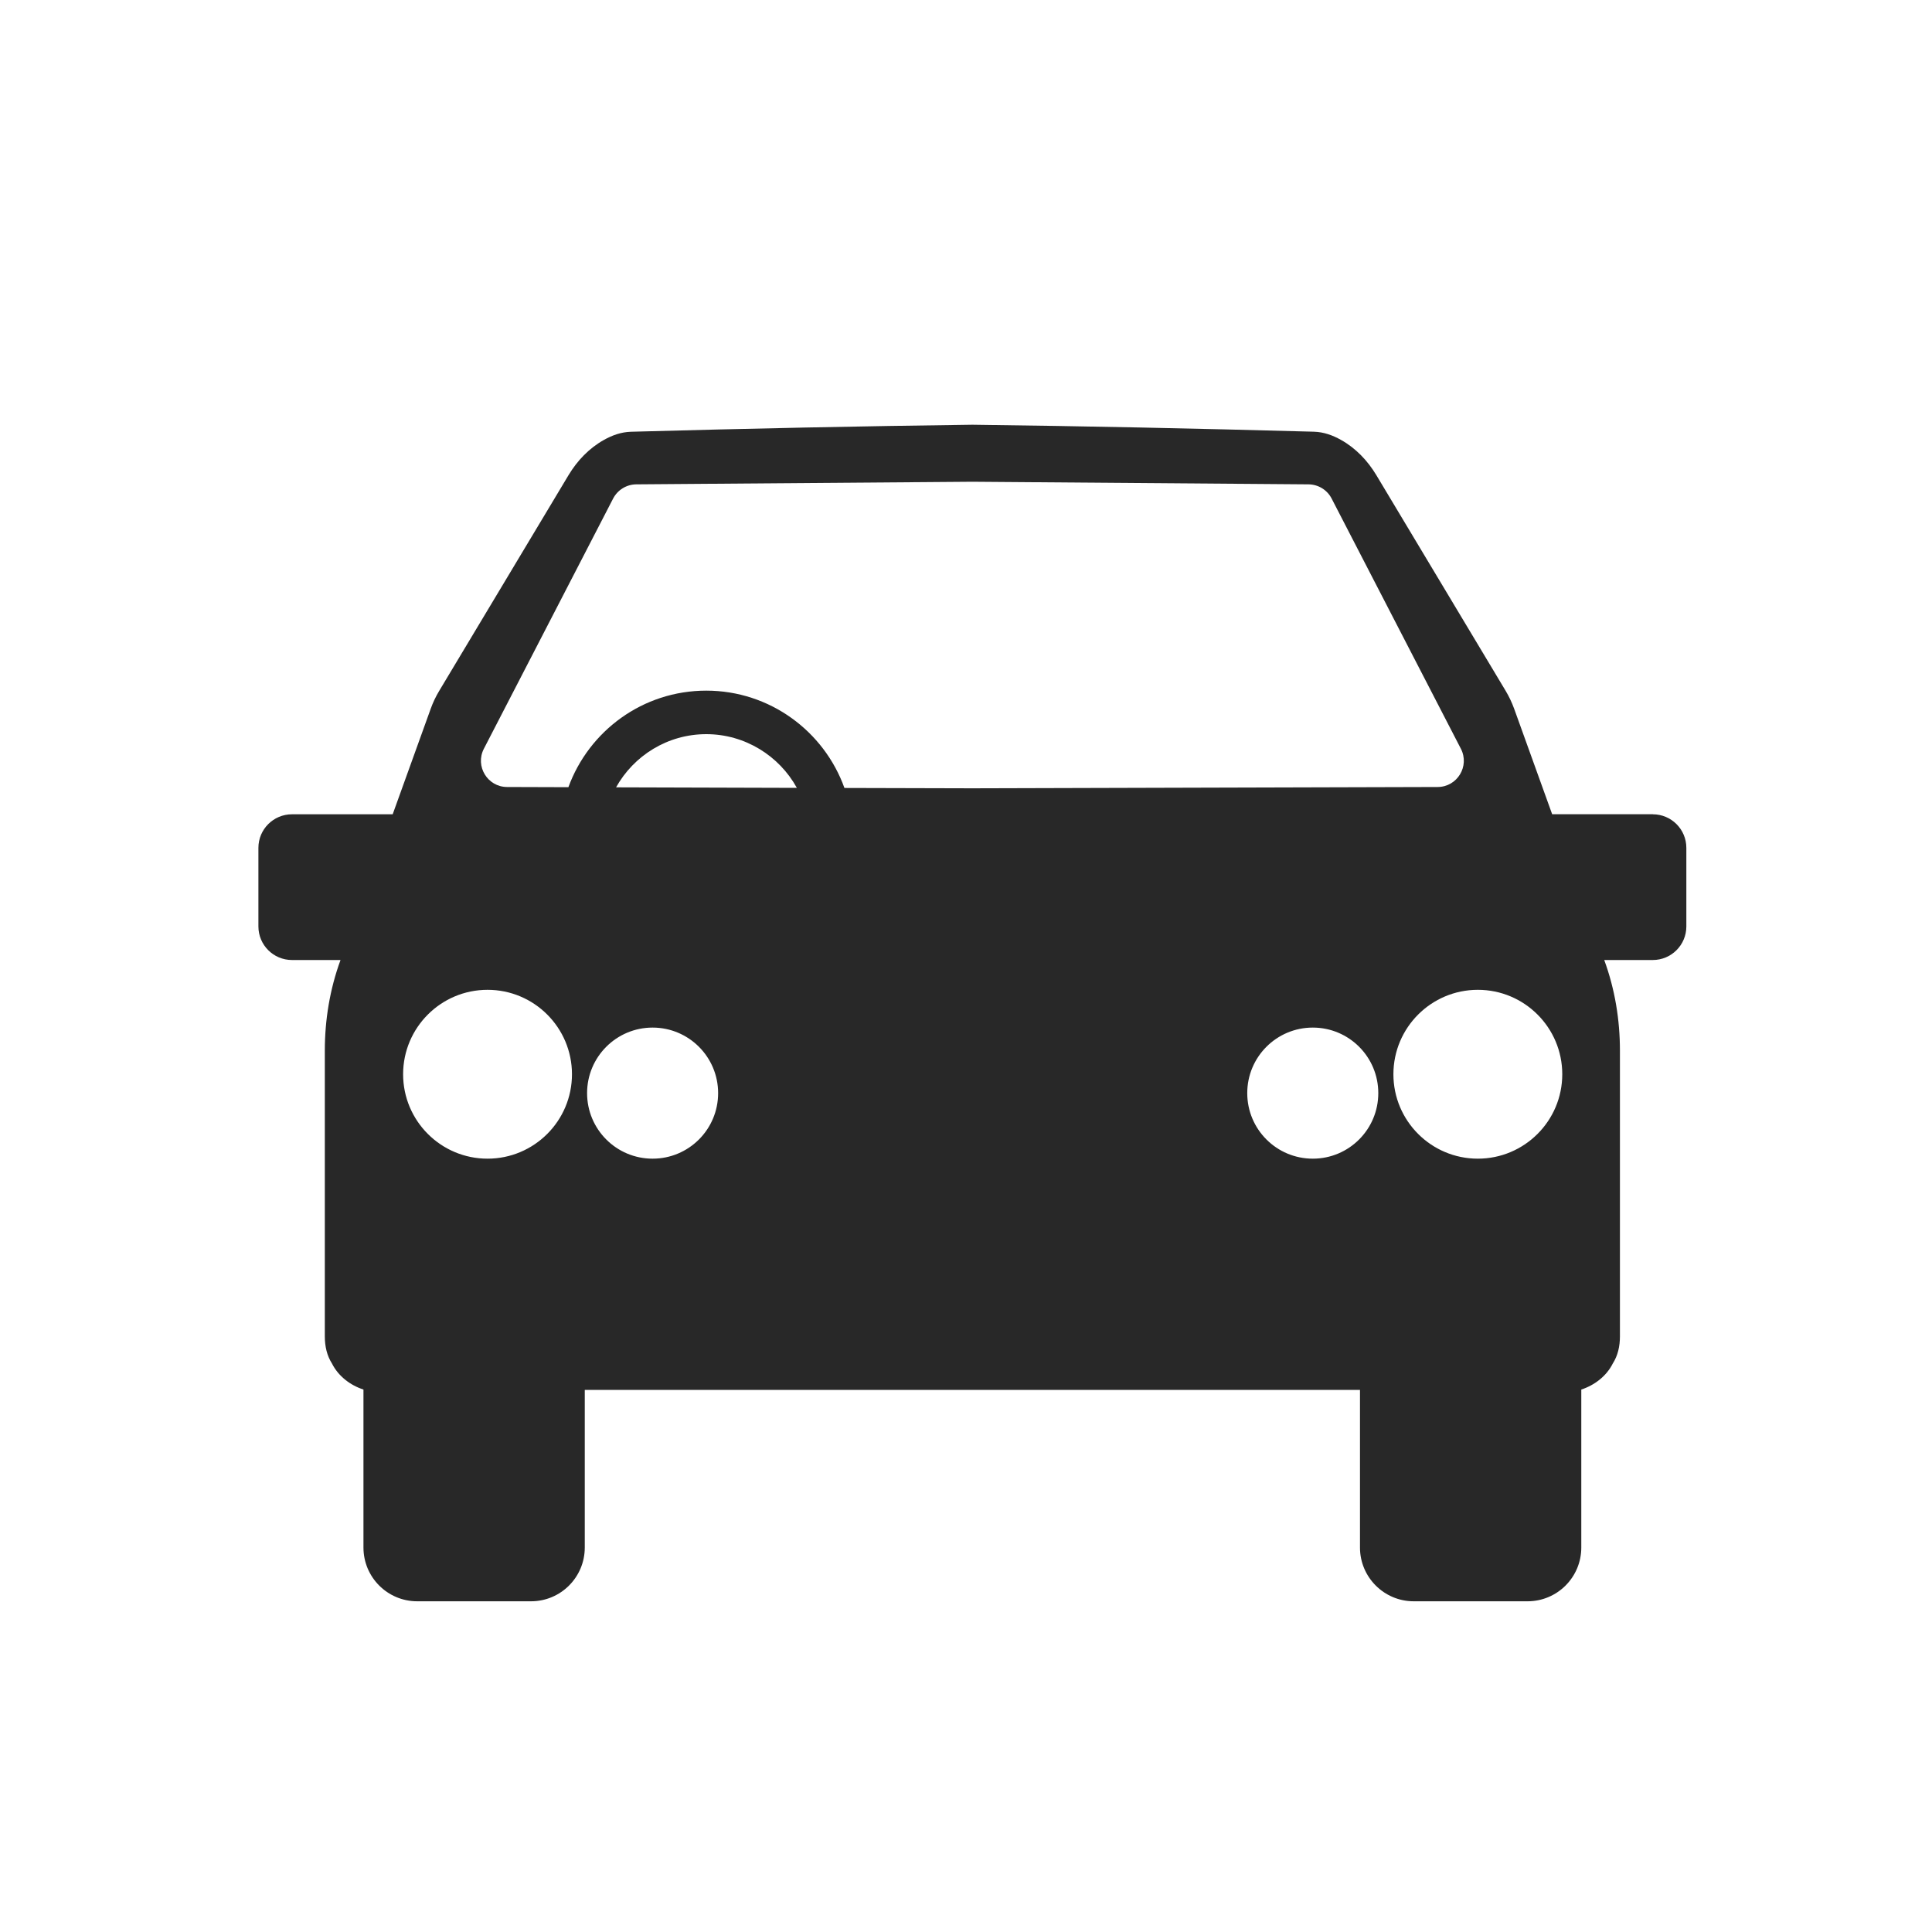 <svg xmlns="http://www.w3.org/2000/svg" id="Layer_1" viewBox="0 0 400 400"><defs><style>.cls-1{fill:#282828;}.cls-2{fill:none;}</style></defs><polygon class="cls-2" points="306.57 162.91 274.22 100.3 201.17 99.74 201.17 163.21 306.57 162.91"></polygon><path class="cls-1" d="m342.21,168.58h-20.85l-7.87-21.84c-.47-1.29-1.06-2.54-1.76-3.71l-26.77-44.65c-1.8-3-4.27-5.6-7.32-7.3-1.73-.97-3.56-1.64-5.62-1.7-24.68-.68-47.54-1.16-70.52-1.44h0c-.06,0-.11,0-.17,0-.06,0-.11,0-.17,0h0c-22.97.29-45.83.77-70.52,1.45-2.06.06-3.89.73-5.62,1.7-3.06,1.71-5.52,4.3-7.32,7.3l-26.77,44.65c-.71,1.18-1.3,2.42-1.76,3.71l-7.87,21.84h-20.85c-3.84,0-6.95,3.11-6.95,6.95v16.27c0,3.84,3.11,6.95,6.95,6.95h10.05c-2.22,6.06-3.25,12.42-3.25,18.77v59.15c0,2.07.44,3.99,1.48,5.62,1.31,2.61,3.77,4.5,6.52,5.39v32.71c0,6.15,4.98,11.13,11.13,11.13h23.56c6.15,0,11.13-4.98,11.13-11.13v-32.64h160.5v32.64c0,6.14,4.98,11.13,11.13,11.13h23.56c6.15,0,11.13-4.98,11.13-11.13v-32.71c2.75-.9,5.21-2.78,6.52-5.39,1.04-1.63,1.48-3.55,1.48-5.62v-59.15c0-6.35-1.03-12.71-3.25-18.77h10.05c3.84,0,6.95-3.11,6.95-6.95v-16.27c0-3.84-3.11-6.95-6.95-6.95Zm-241.27,71.31c-9.65,0-17.48-7.83-17.48-17.48s7.83-17.48,17.48-17.48,17.48,7.83,17.48,17.48-7.83,17.48-17.48,17.48Zm26.61-76.88c3.66-6.56,10.66-11.01,18.68-11.01s15.11,4.5,18.75,11.12l-37.43-.11Zm7.56,76.88c-7.49,0-13.56-6.07-13.56-13.57s6.07-13.57,13.56-13.57,13.57,6.07,13.57,13.57-6.07,13.57-13.57,13.57Zm66.22-76.68l-26.5-.07c-4.21-11.73-15.44-20.15-28.6-20.15s-24.29,8.34-28.55,19.99l-12.69-.04c-4.06-.01-6.67-4.31-4.81-7.92l26.76-51.8c.93-1.79,2.77-2.92,4.78-2.94l69.6-.54,69.6.54c2.02.02,3.86,1.15,4.78,2.94l26.76,51.8c1.86,3.61-.75,7.91-4.81,7.92l-96.34.27Zm70.47,76.68c-7.49,0-13.57-6.07-13.57-13.57s6.07-13.57,13.57-13.57,13.56,6.07,13.56,13.57-6.07,13.57-13.56,13.57Zm34.17,0c-9.65,0-17.48-7.83-17.48-17.48s7.83-17.48,17.48-17.48,17.48,7.83,17.48,17.48-7.83,17.48-17.48,17.48Z"></path></svg>
